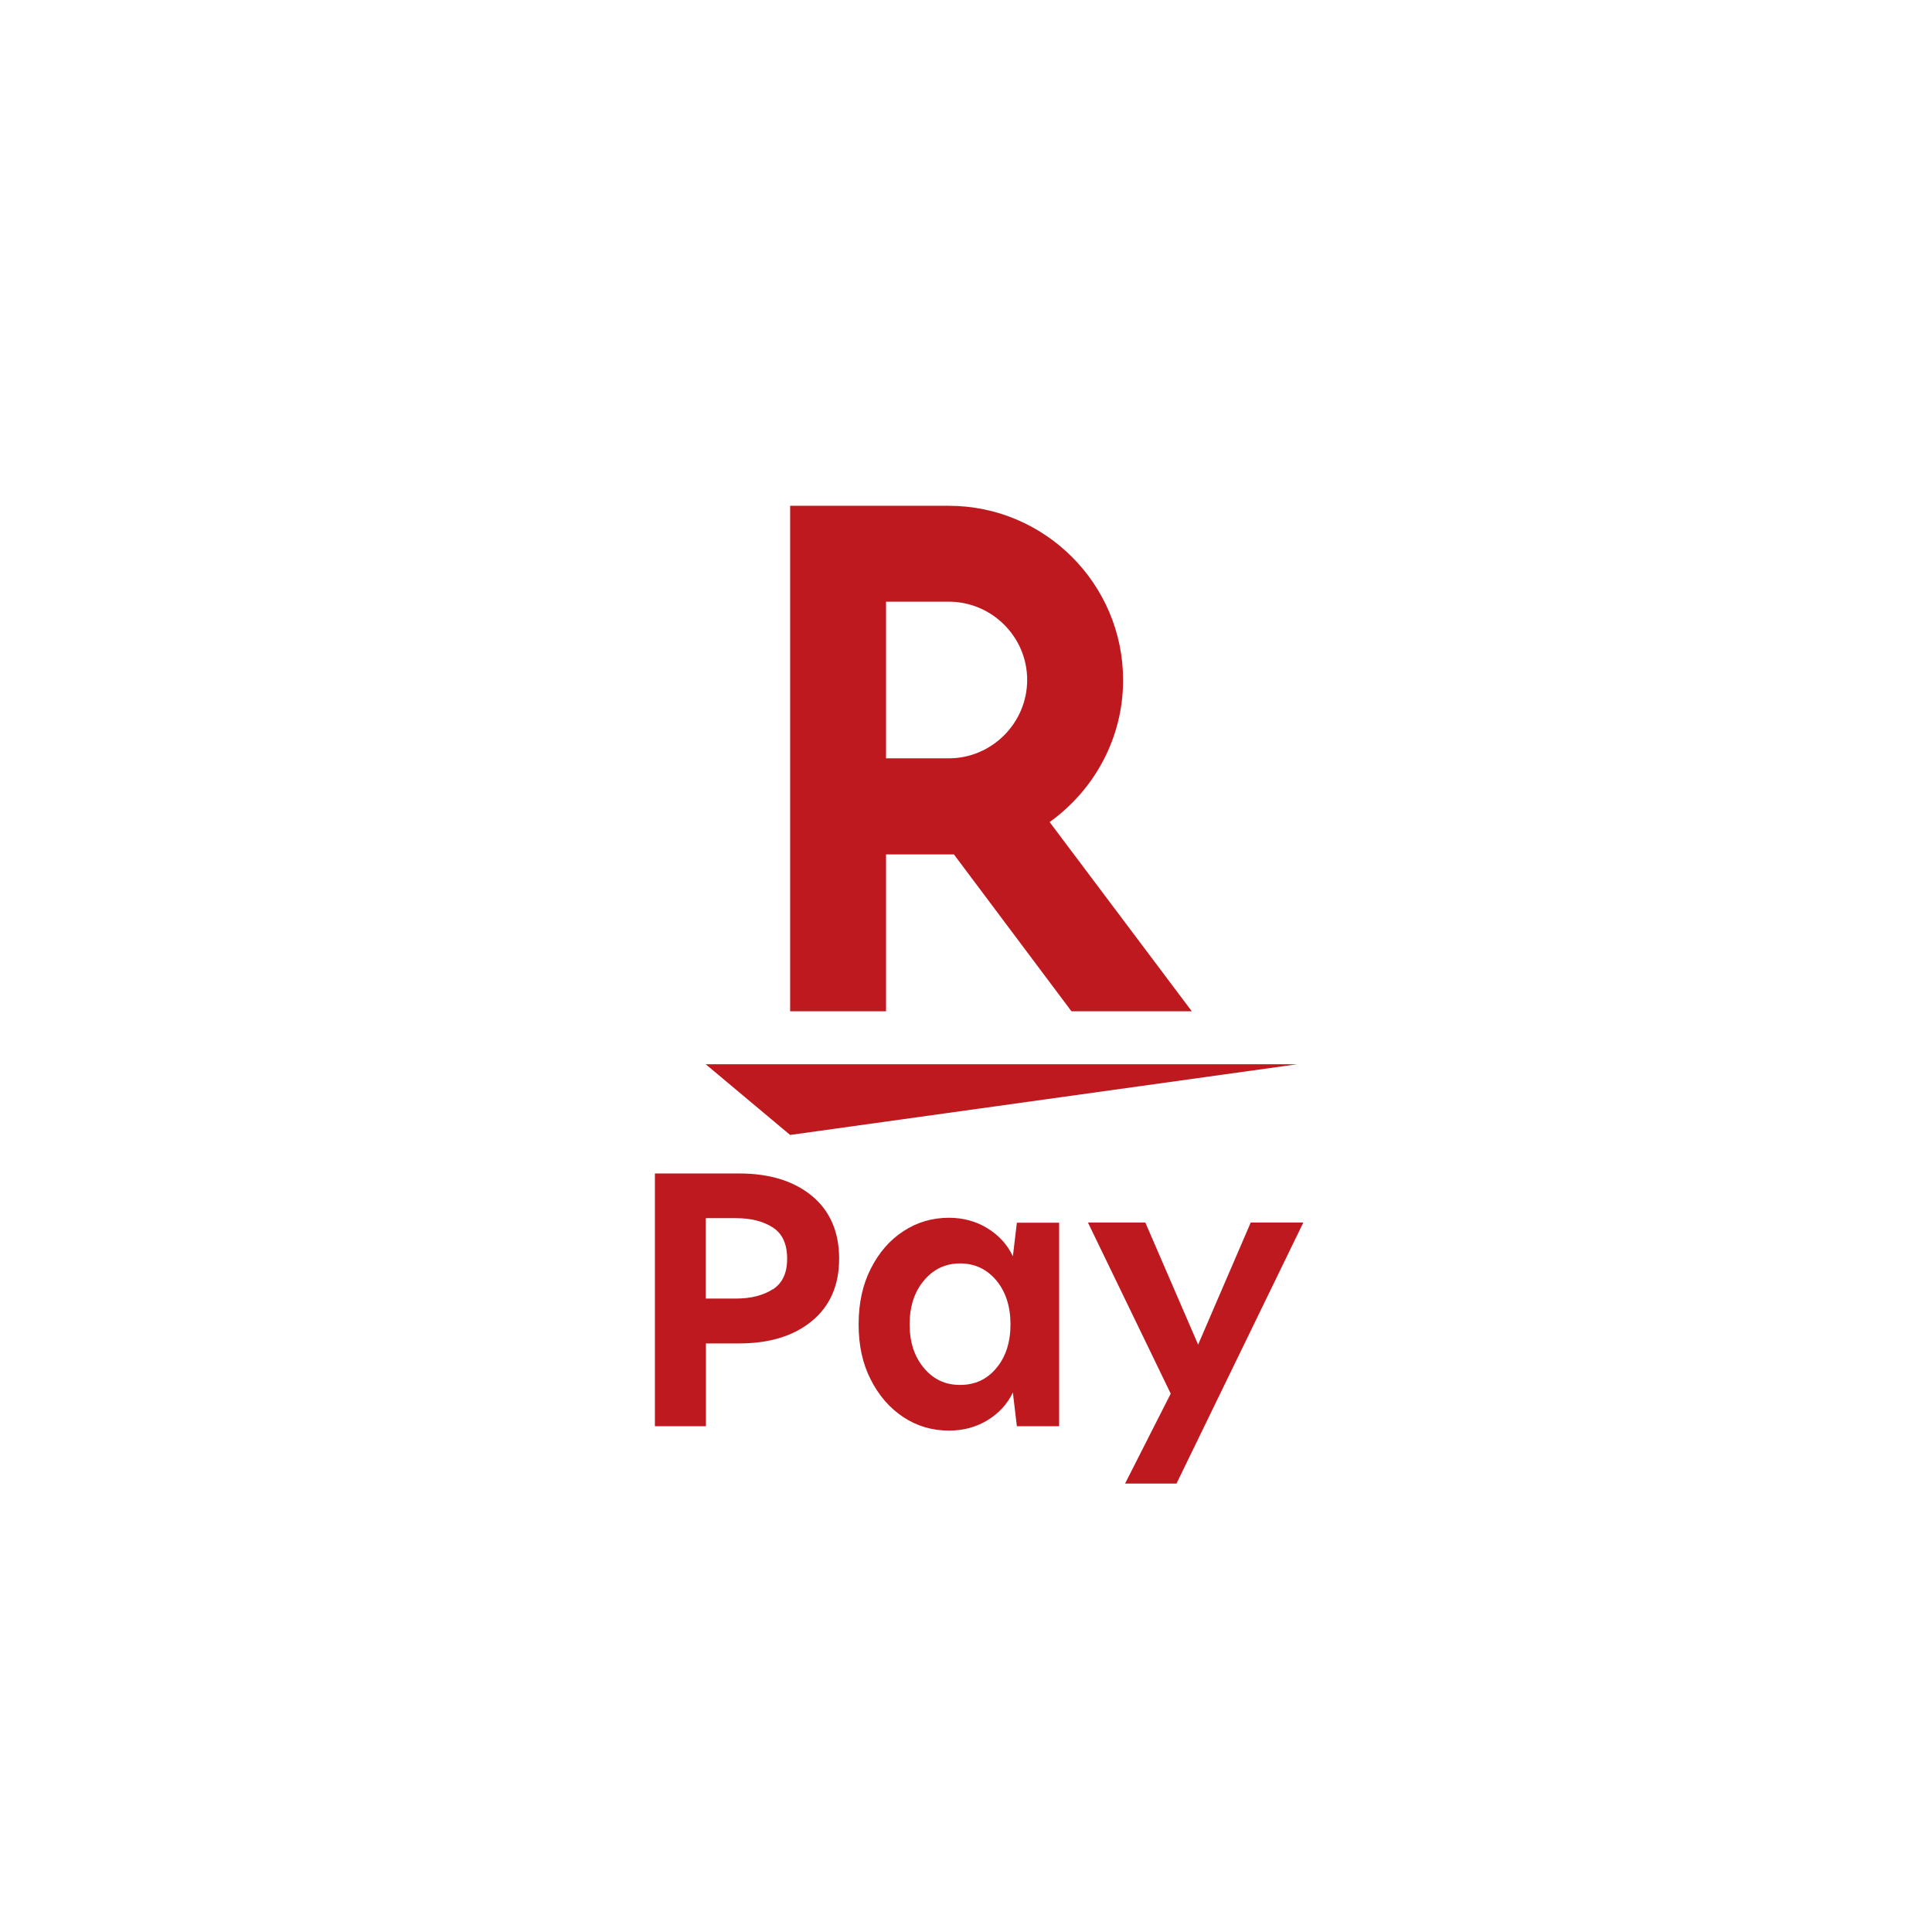 <svg width="74" height="74" viewBox="0 0 74 74" fill="none" xmlns="http://www.w3.org/2000/svg">
<rect width="74" height="74" fill="#F5F5F5"/>
<g clip-path="url(#clip0_0_1)">
<rect width="1440" height="2885" transform="translate(-1184 -841)" fill="white"/>
<rect width="74" height="74" fill="white"/>
<g clip-path="url(#clip1_0_1)">
<path d="M30.263 43.471L27.031 40.764H49.678L30.263 43.471Z" fill="#BF1920"/>
<path d="M33.937 38.734V32.726H36.537L41.039 38.734H45.648L40.203 31.487C41.899 30.27 43.017 28.293 43.017 26.049C43.017 22.369 40.02 19.373 36.34 19.373H30.264V38.734H33.944H33.937ZM33.937 23.046H36.34C37.99 23.046 39.343 24.392 39.343 26.042C39.343 27.692 37.99 29.046 36.34 29.046H33.937V23.046Z" fill="#BF1920"/>
<path d="M31.099 45.806C30.407 45.236 29.479 44.947 28.316 44.947H25.084V54.627H27.038V51.456H28.316C29.479 51.456 30.407 51.167 31.099 50.597C31.791 50.027 32.141 49.228 32.141 48.209C32.141 47.19 31.791 46.376 31.099 45.806ZM29.601 49.38C29.236 49.616 28.765 49.738 28.187 49.738H27.031V46.658H28.187C28.765 46.658 29.236 46.779 29.601 47.015C29.966 47.251 30.149 47.646 30.149 48.209C30.149 48.772 29.966 49.145 29.601 49.388V49.38Z" fill="#BF1920"/>
<path d="M38.795 48.118C38.583 47.669 38.263 47.319 37.822 47.046C37.389 46.779 36.894 46.643 36.347 46.643C35.7 46.643 35.115 46.818 34.598 47.16C34.073 47.502 33.662 47.981 33.351 48.597C33.039 49.213 32.887 49.92 32.887 50.726C32.887 51.532 33.039 52.232 33.351 52.84C33.662 53.456 34.073 53.928 34.598 54.278C35.115 54.62 35.7 54.795 36.347 54.795C36.894 54.795 37.381 54.665 37.822 54.399C38.255 54.133 38.583 53.783 38.795 53.335L38.948 54.627H40.567V46.833H38.948L38.795 48.126V48.118ZM38.164 52.399C37.807 52.833 37.343 53.046 36.773 53.046C36.202 53.046 35.754 52.833 35.389 52.399C35.024 51.966 34.841 51.411 34.841 50.726C34.841 50.042 35.024 49.479 35.389 49.046C35.754 48.612 36.21 48.392 36.773 48.392C37.335 48.392 37.799 48.612 38.164 49.046C38.522 49.479 38.704 50.042 38.704 50.726C38.704 51.411 38.522 51.973 38.164 52.399Z" fill="#BF1920"/>
<path d="M49.921 46.825H47.906L45.891 51.502L43.868 46.825H41.67L44.841 53.38L43.092 56.825H45.062L49.921 46.825Z" fill="#BF1920"/>
</g>
</g>
<defs>
<clipPath id="clip0_0_1">
<rect width="1440" height="2885" fill="white" transform="translate(-1184 -841)"/>
</clipPath>
<clipPath id="clip1_0_1">
<rect width="44" height="44" fill="white" transform="translate(15 15)"/>
</clipPath>
</defs>
</svg>
